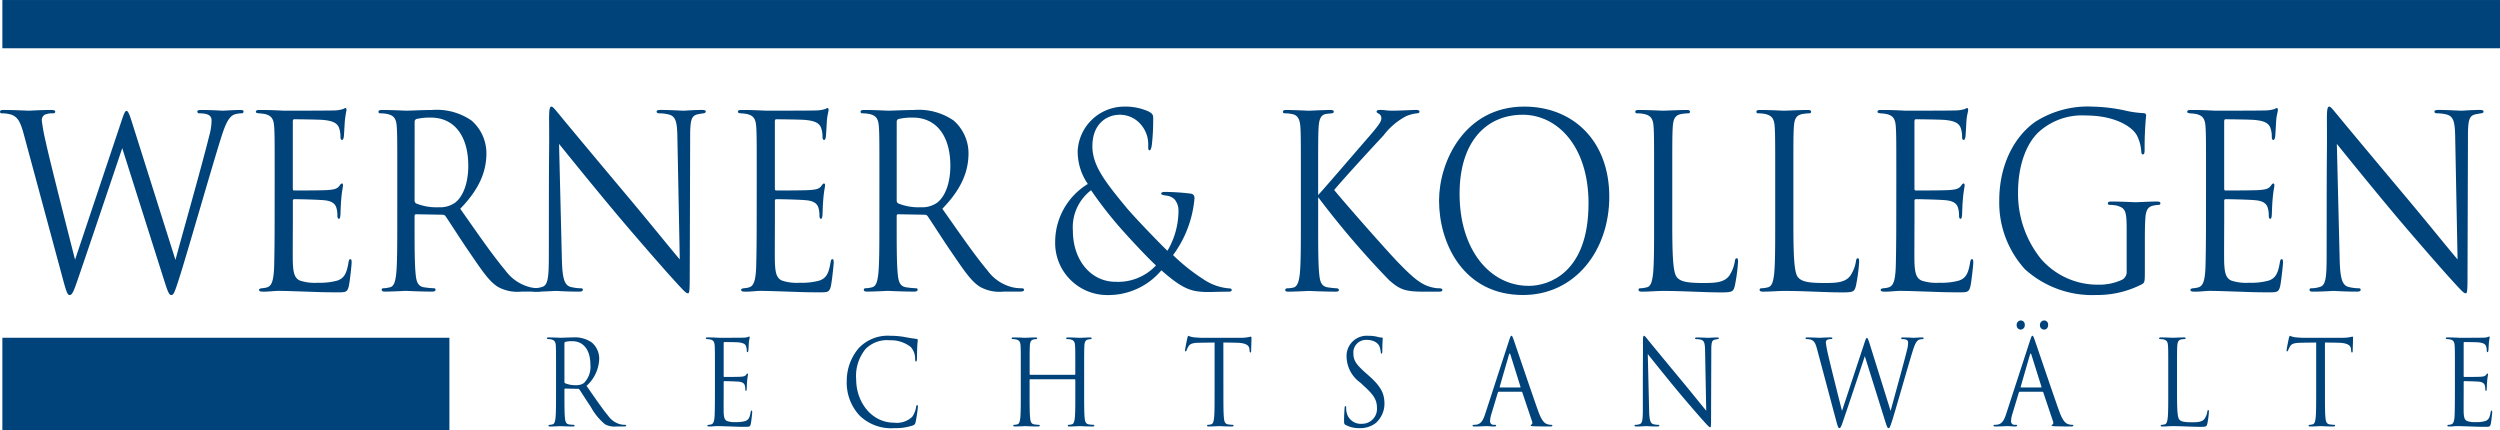 <svg id="Gruppe_47" data-name="Gruppe 47" xmlns="http://www.w3.org/2000/svg" xmlns:xlink="http://www.w3.org/1999/xlink" width="261.112" height="44.935" viewBox="0 0 261.112 44.935">
  <defs>
    <clipPath id="clip-path">
      <path id="Pfad_92" data-name="Pfad 92" d="M0,21.4H261.112V-23.533H0Z" transform="translate(0 23.533)" fill="#00437a"/>
    </clipPath>
  </defs>
  <path id="Pfad_63" data-name="Pfad 63" d="M.13-18.493H260.994v-5.039H.13Zm0-5.039M.13,21.4H46.82V11.743H.13Z" transform="translate(0.118 23.534)" fill="#00437a"/>
  <g id="Gruppe_46" data-name="Gruppe 46" clip-path="url(#clip-path)">
    <g id="Gruppe_18" data-name="Gruppe 18" transform="translate(0 11.486)">
      <path id="Pfad_64" data-name="Pfad 64" d="M1.173,1.171C.812-.16.518-.536-.07-.788A3.4,3.4,0,0,0-1.088-.937c-.113,0-.2-.027-.2-.176,0-.126.136-.176.361-.176,1.176,0,2.417.074,2.668.074.2,0,1.2-.074,2.328-.074.315,0,.407.074.407.176,0,.149-.115.176-.227.176a2.026,2.026,0,0,0-.88.149.673.673,0,0,0-.294.6,21.243,21.243,0,0,0,.43,2.31C3.839,3.732,6.189,12.943,6.55,14.349L11.364-.033c.338-1.029.428-1.155.563-1.155.158,0,.294.327.565,1.18l4.543,14.382c.655-2.459,2.734-9.738,3.525-12.952a6.191,6.191,0,0,0,.248-1.606c0-.453-.248-.752-1.289-.752a.188.188,0,0,1-.2-.176c0-.126.113-.176.384-.176,1.153,0,2.1.074,2.3.074.158,0,1.13-.074,1.831-.074.2,0,.315.05.315.149a.182.182,0,0,1-.2.2,2.72,2.72,0,0,0-.77.124C22.5-.536,22.141.518,21.711,1.9c-.993,3.189-3.277,11.17-4.157,13.981-.588,1.858-.7,2.16-.949,2.16-.225,0-.361-.327-.678-1.306L11.477,2.7C10.64,5.187,7.545,14.373,6.732,16.709c-.363,1.054-.519,1.331-.747,1.331s-.338-.277-.791-1.984Z" transform="translate(1.29 1.288)" fill="#00437a"/>
    </g>
    <g id="Gruppe_19" data-name="Gruppe 19" transform="translate(26.722 11.285)">
      <path id="Pfad_65" data-name="Pfad 65" d="M.937,3.562c0-3.916,0-4.619-.046-5.421C.845-2.712.666-3.115-.081-3.291a4.848,4.848,0,0,0-.655-.074c-.158-.025-.294-.052-.294-.151,0-.151.115-.2.363-.2.519,0,1.128,0,2.553.074.158,0,4.655,0,5.175-.025A3.368,3.368,0,0,0,8.1-3.818c.136-.074.181-.1.248-.1s.09.1.09.225a11.806,11.806,0,0,0-.179,1.18c-.023.376-.046.854-.09,1.5-.023.252-.092.428-.181.428-.136,0-.181-.126-.181-.327a2.727,2.727,0,0,0-.113-.829c-.158-.577-.632-.827-1.627-.928-.384-.05-2.847-.076-3.1-.076-.09,0-.136.076-.136.252V4.441c0,.176.023.252.136.252.294,0,3.072,0,3.592-.052.611-.05.905-.124,1.13-.426.113-.151.181-.252.271-.252.069,0,.113.05.113.2s-.113.579-.181,1.405c-.067.779-.067,1.356-.09,1.707-.023.252-.067.378-.158.378-.136,0-.157-.2-.157-.4a2.477,2.477,0,0,0-.092-.7c-.09-.376-.361-.728-1.174-.829C5.613,5.646,3.377,5.6,2.993,5.6c-.113,0-.158.074-.158.176V7.979c0,.854-.023,3.765,0,4.292.046,1.029.179,1.583.745,1.833a4.968,4.968,0,0,0,1.877.225A6.8,6.8,0,0,0,7.49,14.1c.722-.25.97-.779,1.151-1.858.046-.275.09-.376.2-.376.134,0,.134.2.134.376,0,.2-.179,1.908-.292,2.435-.158.653-.34.653-1.22.653-1.673,0-2.417-.05-3.3-.074-.9-.027-1.944-.076-2.824-.076-.542,0-1.085.1-1.673.076-.248,0-.361-.052-.361-.2,0-.074.113-.124.248-.149a2.82,2.82,0,0,0,.519-.076c.475-.126.768-.477.813-2.36.023-.978.046-2.259.046-4.493Z" transform="translate(1.03 3.917)" fill="#00437a"/>
    </g>
    <g id="Gruppe_20" data-name="Gruppe 20" transform="translate(39.529 11.485)">
      <path id="Pfad_66" data-name="Pfad 66" d="M.936,3.467c0-3.916,0-4.619-.046-5.421C.846-2.808.665-3.211-.08-3.386a3.868,3.868,0,0,0-.77-.074.162.162,0,0,1-.179-.151c0-.151.113-.2.361-.2,1.016,0,2.44.074,2.553.074.248,0,1.967-.074,2.666-.074a6.421,6.421,0,0,1,4.136,1.1A4.546,4.546,0,0,1,10.246.706c0,1.858-.7,3.716-2.734,5.8,1.852,2.635,3.389,4.869,4.7,6.425a4.562,4.562,0,0,0,2.757,1.806,4.8,4.8,0,0,0,.88.076c.113,0,.2.074.2.149,0,.151-.136.2-.542.2H13.9a4.211,4.211,0,0,1-2.417-.477C10.516,14.11,9.725,12.879,8.438,11,7.489,9.617,6.427,7.935,5.975,7.282a.349.349,0,0,0-.294-.151L2.9,7.081c-.115,0-.158.074-.158.2v.6c0,2.41,0,4.394.113,5.448.067.727.2,1.279.882,1.381a8.984,8.984,0,0,0,1.016.1c.136,0,.181.074.181.149,0,.126-.113.2-.363.2-1.243,0-2.666-.076-2.778-.076-.023,0-1.447.076-2.125.076-.248,0-.361-.052-.361-.2,0-.074.046-.149.181-.149a3.216,3.216,0,0,0,.678-.1c.451-.1.565-.653.655-1.381.113-1.054.113-3.038.113-5.448ZM2.744,5.649a.332.332,0,0,0,.158.3,5.64,5.64,0,0,0,2.372.4,2.707,2.707,0,0,0,1.7-.477c.791-.6,1.377-1.959,1.377-3.865,0-3.139-1.491-5.022-3.909-5.022a6.216,6.216,0,0,0-1.514.151.305.305,0,0,0-.179.3Z" transform="translate(1.029 3.812)" fill="#00437a"/>
    </g>
    <g id="Gruppe_21" data-name="Gruppe 21" transform="translate(55.543 11.133)">
      <path id="Pfad_67" data-name="Pfad 67" d="M.85,5.679C.85-3.382.9-.12.873-4.989c0-.978.067-1.255.248-1.255s.565.552.791.8c.34.426,3.706,4.468,7.185,8.61,2.238,2.66,4.7,5.723,5.423,6.551L14.272-3.03c-.023-1.633-.181-2.184-.88-2.385a4.23,4.23,0,0,0-.972-.126c-.248,0-.317-.074-.317-.176,0-.151.181-.176.453-.176,1.016,0,2.1.076,2.349.076s.995-.076,1.921-.076c.248,0,.407.025.407.176,0,.1-.09.151-.248.176-.181.025-.317.05-.588.1-.632.151-.791.527-.791,2.259l-.044,14.657c0,1.657-.046,1.783-.2,1.783-.181,0-.453-.277-1.65-1.606-.248-.252-3.5-3.941-5.9-6.8-2.622-3.137-5.175-6.3-5.9-7.2L2.206,9.669c.046,2.058.271,2.711.882,2.912a4.45,4.45,0,0,0,1.128.151c.113,0,.181.05.181.151,0,.151-.136.2-.407.2-1.289,0-2.192-.074-2.4-.074s-1.151.074-2.169.074c-.225,0-.361-.025-.361-.2,0-.1.069-.151.181-.151a2.927,2.927,0,0,0,.926-.151c.565-.176.678-.9.678-3.187Z" transform="translate(0.935 6.244)" fill="#00437a"/>
    </g>
    <g id="Gruppe_22" data-name="Gruppe 22" transform="translate(77.07 11.285)">
      <path id="Pfad_68" data-name="Pfad 68" d="M.937,3.562c0-3.916,0-4.619-.046-5.421C.845-2.712.666-3.115-.081-3.291a4.848,4.848,0,0,0-.655-.074c-.158-.025-.294-.052-.294-.151,0-.151.115-.2.363-.2.519,0,1.128,0,2.553.074.158,0,4.655,0,5.175-.025A3.368,3.368,0,0,0,8.1-3.818c.136-.074.181-.1.248-.1s.09.1.09.225c0,.176-.134.477-.179,1.18-.023.376-.046.854-.09,1.5-.023.252-.092.428-.181.428-.136,0-.181-.126-.181-.327a2.727,2.727,0,0,0-.113-.829c-.158-.577-.632-.827-1.627-.928-.384-.05-2.847-.076-3.1-.076-.09,0-.136.076-.136.252V4.441c0,.176.023.252.136.252.294,0,3.072,0,3.592-.052.611-.05.905-.124,1.13-.426.113-.151.181-.252.271-.252.069,0,.113.05.113.2s-.113.579-.181,1.405c-.067.779-.067,1.356-.09,1.707-.023.252-.067.378-.158.378-.136,0-.157-.2-.157-.4a2.477,2.477,0,0,0-.092-.7c-.09-.376-.361-.728-1.174-.829C5.613,5.646,3.377,5.6,2.993,5.6c-.113,0-.158.074-.158.176V7.979c0,.854-.023,3.765,0,4.292.046,1.029.179,1.583.745,1.833a4.968,4.968,0,0,0,1.877.225A6.79,6.79,0,0,0,7.49,14.1c.722-.25.97-.779,1.151-1.858.046-.275.09-.376.2-.376.134,0,.134.2.134.376,0,.2-.179,1.908-.292,2.435-.158.653-.34.653-1.22.653-1.673,0-2.417-.05-3.3-.074-.9-.027-1.944-.076-2.824-.076-.542,0-1.085.1-1.673.076-.248,0-.361-.052-.361-.2,0-.074.113-.124.248-.149a2.82,2.82,0,0,0,.519-.076c.475-.126.768-.477.813-2.36.023-.978.046-2.259.046-4.493Z" transform="translate(1.03 3.917)" fill="#00437a"/>
    </g>
    <g id="Gruppe_23" data-name="Gruppe 23" transform="translate(89.881 11.485)">
      <path id="Pfad_69" data-name="Pfad 69" d="M.937,3.467c0-3.916,0-4.619-.046-5.421C.845-2.808.666-3.211-.081-3.386a3.835,3.835,0,0,0-.768-.074.164.164,0,0,1-.181-.151c0-.151.115-.2.363-.2,1.016,0,2.44.074,2.553.074.248,0,1.965-.074,2.666-.074a6.421,6.421,0,0,1,4.136,1.1A4.545,4.545,0,0,1,10.245.706c0,1.858-.7,3.716-2.734,5.8,1.854,2.635,3.389,4.869,4.7,6.425a4.56,4.56,0,0,0,2.755,1.806,4.831,4.831,0,0,0,.882.076c.113,0,.2.074.2.149,0,.151-.136.2-.542.2h-1.6a4.211,4.211,0,0,1-2.417-.477C10.516,14.11,9.726,12.879,8.437,11,7.49,9.617,6.426,7.935,5.976,7.282a.351.351,0,0,0-.294-.151L2.9,7.081c-.113,0-.157.074-.157.2v.6c0,2.41,0,4.394.113,5.448.067.727.2,1.279.88,1.381a9.055,9.055,0,0,0,1.018.1c.136,0,.179.074.179.149,0,.126-.113.2-.361.2-1.243,0-2.666-.076-2.778-.076-.023,0-1.447.076-2.125.076-.248,0-.361-.052-.361-.2,0-.074.046-.149.181-.149a3.216,3.216,0,0,0,.678-.1c.451-.1.563-.653.655-1.381.113-1.054.113-3.038.113-5.448ZM2.745,5.649a.334.334,0,0,0,.157.3,5.65,5.65,0,0,0,2.373.4,2.7,2.7,0,0,0,1.694-.477c.792-.6,1.379-1.959,1.379-3.865,0-3.139-1.491-5.022-3.909-5.022a6.216,6.216,0,0,0-1.514.151.305.305,0,0,0-.179.3Z" transform="translate(1.03 3.812)" fill="#00437a"/>
    </g>
    <g id="Gruppe_24" data-name="Gruppe 24" transform="translate(110.207 11.133)">
      <path id="Pfad_70" data-name="Pfad 70" d="M0,6.731A7.091,7.091,0,0,1,3.412.682,5.947,5.947,0,0,1,2.351-2.782,4.885,4.885,0,0,1,7.208-7.4a5.926,5.926,0,0,1,2.53.5c.475.252.5.4.5.754a23.619,23.619,0,0,1-.136,2.71c-.069.453-.136.6-.248.6s-.137-.1-.137-.477a3.139,3.139,0,0,0-.7-2.135,2.87,2.87,0,0,0-2.261-1.1c-1.356,0-2.868.928-2.868,3.288C3.888-1.3,5.106.33,7.456,3.166c.77.93,3.548,3.817,4.27,4.493a8.248,8.248,0,0,0,1.153-4.166,1.816,1.816,0,0,0-.43-1.23,1.515,1.515,0,0,0-.926-.376c-.248-.05-.453-.074-.453-.2s.181-.176.363-.176a22.774,22.774,0,0,1,2.711.176c.338.05.407.25.407.5a11.634,11.634,0,0,1-2.238,5.923A19.971,19.971,0,0,0,15.432,10.6a5.624,5.624,0,0,0,2.645.98c.2,0,.361.025.361.176,0,.126-.113.176-.317.176-1.31,0-2.213.076-2.937,0-1.151-.1-2.077-.451-4.09-2.234a7.215,7.215,0,0,1-5.6,2.585A5.441,5.441,0,0,1,0,6.731M10.529,9.19C9.265,8.01,7.05,5.576,6.462,4.873A41.146,41.146,0,0,1,3.75,1.335a4.869,4.869,0,0,0-1.9,4.216c0,3.137,1.921,5.346,4.453,5.346A5.405,5.405,0,0,0,10.529,9.19" transform="translate(0 7.401)" fill="#00437a"/>
    </g>
    <g id="Gruppe_25" data-name="Gruppe 25" transform="translate(133.992 11.484)">
      <path id="Pfad_71" data-name="Pfad 71" d="M1.754,4.233c.7-.752,3.773-4.342,5.152-5.923C8.262-3.247,8.353-3.5,8.353-3.8a.518.518,0,0,0-.294-.477c-.158-.076-.2-.126-.2-.227s.136-.151.34-.151c.655,0,.586.076,1.354.076.7,0,2.035-.076,2.4-.076.315,0,.384.076.384.176s-.044.151-.248.178a3.761,3.761,0,0,0-1.153.3A7.143,7.143,0,0,0,8.579-1.992c-1.99,2.133-4.564,4.97-5.152,5.7,1.423,1.732,5.536,6.376,6.6,7.479,1.852,1.932,2.645,2.484,3.729,2.711a2.787,2.787,0,0,0,.655.074c.179,0,.315.052.315.176s-.09.176-.338.176H12.713c-1.965,0-2.484-.275-3.548-1.2A92.152,92.152,0,0,1,1.754,4.458V7.043c0,2.41,0,4.392.113,5.448.069.727.2,1.279.882,1.381a9.048,9.048,0,0,0,.9.1c.2,0,.271.1.271.176,0,.126-.09.176-.34.176-1.241,0-2.666-.074-2.778-.074s-1.445.074-2.123.074c-.248,0-.363-.025-.363-.176,0-.074.046-.176.25-.176A2.85,2.85,0,0,0-.844,13.9c.453-.1.588-.678.678-1.405.113-1.056.113-3.038.113-5.448V2.627c0-3.916,0-4.619-.044-5.423C-.144-3.65-.369-4.075-.865-4.2a3.561,3.561,0,0,0-.815-.1c-.179,0-.248-.052-.248-.151,0-.151.115-.2.363-.2.745,0,2.259.076,2.372.076s1.537-.076,2.215-.076c.248,0,.361.052.361.176,0,.1-.046.151-.248.178-.248.025-.271.025-.5.05-.611.074-.791.577-.836,1.455-.046.8-.046,1.507-.046,5.423Z" transform="translate(1.929 4.654)" fill="#00437a"/>
    </g>
    <g id="Gruppe_26" data-name="Gruppe 26" transform="translate(150.301 11.133)">
      <path id="Pfad_72" data-name="Pfad 72" d="M0,4.675C0,.609,2.666-5.14,8.9-5.14c5.085,0,8.881,3.565,8.881,9.414,0,5.621-3.571,10.265-9.016,10.265C2.576,14.539,0,9.192,0,4.675m15.614.3c0-6.024-3.3-9.263-6.87-9.263-3.771,0-6.6,2.761-6.6,8.258,0,5.849,3.164,9.614,7.231,9.614,2.034,0,6.236-1.306,6.236-8.61" transform="translate(0 5.14)" fill="#00437a"/>
    </g>
    <g id="Gruppe_27" data-name="Gruppe 27" transform="translate(170.795 11.485)">
      <path id="Pfad_73" data-name="Pfad 73" d="M1.841,5.595c0,3.689.09,5.3.5,5.747.361.4.949.579,2.711.579,1.2,0,2.192-.025,2.734-.754a3.716,3.716,0,0,0,.588-1.5c.023-.2.067-.327.2-.327.115,0,.136.1.136.376a17.874,17.874,0,0,1-.338,2.511c-.158.577-.225.676-1.424.676C5,12.9,3.084,12.75.892,12.75c-.7,0-1.379.074-2.215.074-.248,0-.361-.05-.361-.2,0-.076.044-.151.179-.151a3.1,3.1,0,0,0,.68-.1c.451-.1.563-.651.655-1.381.113-1.054.113-3.036.113-5.446V1.127c0-3.914,0-4.617-.046-5.421-.044-.854-.225-1.255-.97-1.43a3.743,3.743,0,0,0-.77-.076.163.163,0,0,1-.181-.151c0-.151.115-.2.363-.2,1.016,0,2.44.076,2.553.076s1.762-.076,2.44-.076c.248,0,.361.05.361.2a.161.161,0,0,1-.179.151,4.657,4.657,0,0,0-.747.076c-.655.124-.836.552-.88,1.43-.046.8-.046,1.507-.046,5.421Z" transform="translate(2.024 6.152)" fill="#00437a"/>
    </g>
    <g id="Gruppe_28" data-name="Gruppe 28" transform="translate(183.444 11.485)">
      <path id="Pfad_74" data-name="Pfad 74" d="M1.841,5.595c0,3.689.09,5.3.5,5.747.361.4.949.579,2.711.579,1.2,0,2.192-.025,2.734-.754a3.716,3.716,0,0,0,.588-1.5c.023-.2.067-.327.2-.327.115,0,.136.1.136.376a17.874,17.874,0,0,1-.338,2.511c-.158.577-.225.676-1.424.676C5,12.9,3.084,12.75.892,12.75c-.7,0-1.379.074-2.215.074-.248,0-.361-.05-.361-.2,0-.076.044-.151.179-.151a3.1,3.1,0,0,0,.68-.1c.451-.1.563-.651.655-1.381.113-1.054.113-3.036.113-5.446V1.127c0-3.914,0-4.617-.046-5.421-.044-.854-.225-1.255-.97-1.43a3.743,3.743,0,0,0-.77-.076.163.163,0,0,1-.181-.151c0-.151.115-.2.363-.2,1.016,0,2.44.076,2.553.076s1.762-.076,2.44-.076c.248,0,.361.05.361.2a.161.161,0,0,1-.179.151,4.657,4.657,0,0,0-.747.076c-.655.124-.836.552-.88,1.43-.046.8-.046,1.507-.046,5.421Z" transform="translate(2.024 6.152)" fill="#00437a"/>
    </g>
    <g id="Gruppe_29" data-name="Gruppe 29" transform="translate(196.093 11.285)">
      <path id="Pfad_75" data-name="Pfad 75" d="M.937,3.562c0-3.916,0-4.619-.046-5.421C.847-2.712.666-3.115-.079-3.291a4.878,4.878,0,0,0-.657-.074c-.157-.025-.294-.052-.294-.151,0-.151.115-.2.363-.2.519,0,1.13,0,2.553.074.158,0,4.655,0,5.175-.025A3.368,3.368,0,0,0,8.1-3.818c.137-.074.181-.1.248-.1s.092.1.092.225c0,.176-.136.477-.181,1.18-.021.376-.044.854-.09,1.5-.023.252-.09.428-.181.428-.136,0-.181-.126-.181-.327a2.727,2.727,0,0,0-.113-.829c-.157-.577-.632-.827-1.627-.928-.384-.05-2.847-.076-3.1-.076-.09,0-.136.076-.136.252V4.441c0,.176.023.252.136.252.294,0,3.074,0,3.592-.052.611-.05.905-.124,1.13-.426.113-.151.181-.252.271-.252.067,0,.115.05.115.2s-.115.579-.181,1.405c-.069.779-.069,1.356-.092,1.707-.021.252-.067.378-.158.378-.134,0-.157-.2-.157-.4a2.477,2.477,0,0,0-.092-.7c-.09-.376-.361-.728-1.174-.829C5.615,5.646,3.377,5.6,2.993,5.6c-.113,0-.158.074-.158.176V7.979c0,.854-.023,3.765,0,4.292.046,1.029.181,1.583.747,1.833a4.951,4.951,0,0,0,1.875.225A6.79,6.79,0,0,0,7.49,14.1c.724-.25.972-.779,1.151-1.858.046-.275.09-.376.2-.376.136,0,.136.2.136.376,0,.2-.181,1.908-.294,2.435-.158.653-.34.653-1.22.653-1.673,0-2.417-.05-3.3-.074-.9-.027-1.944-.076-2.824-.076-.542,0-1.085.1-1.673.076-.248,0-.361-.052-.361-.2,0-.074.113-.124.25-.149a2.771,2.771,0,0,0,.517-.076c.475-.126.77-.477.813-2.36.023-.978.046-2.259.046-4.493Z" transform="translate(1.03 3.917)" fill="#00437a"/>
    </g>
    <g id="Gruppe_30" data-name="Gruppe 30" transform="translate(208.811 11.132)">
      <path id="Pfad_76" data-name="Pfad 76" d="M7.243,8.19c0,1.13-.023,1.18-.294,1.356a10.219,10.219,0,0,1-4.789,1.13A10.469,10.469,0,0,1-5.274,7.989,10.328,10.328,0,0,1-7.964.834c0-4.016,1.762-6.851,3.773-8.256A10.2,10.2,0,0,1,1.82-9a17.383,17.383,0,0,1,3.456.428,10.14,10.14,0,0,0,1.831.25c.227.027.271.126.271.227A35.164,35.164,0,0,0,7.22-4.537c0,.4-.044.527-.2.527-.115,0-.136-.151-.158-.376a4.158,4.158,0,0,0-.475-1.655C5.818-7,3.989-8.075,1.075-8.075A6.73,6.73,0,0,0-3.761-6.42C-5.071-5.264-6-2.979-6-.044A10.852,10.852,0,0,0-3.6,6.91,7.815,7.815,0,0,0,2.316,9.595a5.633,5.633,0,0,0,2.576-.527.931.931,0,0,0,.453-.878V3.922c0-2.032-.113-2.309-1.016-2.583a3.73,3.73,0,0,0-.77-.076.161.161,0,0,1-.179-.151c0-.151.113-.2.361-.2,1.016,0,2.44.074,2.553.074S7.831.911,8.509.911c.248,0,.361.05.361.2a.162.162,0,0,1-.181.151,2.911,2.911,0,0,0-.563.076c-.611.124-.791.552-.836,1.43-.046.8-.046,1.556-.046,2.61Z" transform="translate(7.964 9.005)" fill="#00437a"/>
    </g>
    <g id="Gruppe_31" data-name="Gruppe 31" transform="translate(228.441 11.285)">
      <path id="Pfad_77" data-name="Pfad 77" d="M.937,3.562c0-3.916,0-4.619-.046-5.421C.847-2.712.666-3.115-.079-3.291a4.878,4.878,0,0,0-.657-.074c-.157-.025-.294-.052-.294-.151,0-.151.115-.2.363-.2.519,0,1.13,0,2.553.074.158,0,4.655,0,5.175-.025A3.368,3.368,0,0,0,8.1-3.818c.136-.074.181-.1.248-.1s.092.1.092.225c0,.176-.136.477-.181,1.18-.023.376-.046.854-.09,1.5-.023.252-.09.428-.181.428-.136,0-.181-.126-.181-.327a2.727,2.727,0,0,0-.113-.829c-.157-.577-.632-.827-1.625-.928-.386-.05-2.849-.076-3.1-.076-.09,0-.136.076-.136.252V4.441c0,.176.023.252.136.252.294,0,3.072,0,3.592-.052.611-.05.905-.124,1.13-.426.113-.151.181-.252.271-.252.069,0,.115.05.115.2s-.115.579-.181,1.405c-.069.779-.069,1.356-.092,1.707-.021.252-.067.378-.158.378-.134,0-.157-.2-.157-.4a2.477,2.477,0,0,0-.092-.7c-.09-.376-.361-.728-1.174-.829C5.615,5.646,3.377,5.6,2.993,5.6c-.113,0-.158.074-.158.176V7.979c0,.854-.023,3.765,0,4.292.046,1.029.181,1.583.747,1.833a4.951,4.951,0,0,0,1.875.225A6.79,6.79,0,0,0,7.49,14.1c.722-.25.972-.779,1.151-1.858.046-.275.09-.376.2-.376.136,0,.136.2.136.376,0,.2-.181,1.908-.294,2.435-.158.653-.34.653-1.22.653-1.673,0-2.417-.05-3.3-.074-.9-.027-1.944-.076-2.824-.076-.542,0-1.085.1-1.673.076-.248,0-.361-.052-.361-.2,0-.074.113-.124.248-.149a2.817,2.817,0,0,0,.521-.076c.474-.126.768-.477.812-2.36.023-.978.046-2.259.046-4.493Z" transform="translate(1.03 3.917)" fill="#00437a"/>
    </g>
    <g id="Gruppe_32" data-name="Gruppe 32" transform="translate(241.225 11.133)">
      <path id="Pfad_78" data-name="Pfad 78" d="M.85,5.679C.85-3.382.9-.12.873-4.989c0-.978.069-1.255.248-1.255s.565.552.791.8c.34.426,3.706,4.468,7.185,8.61,2.238,2.66,4.7,5.723,5.423,6.551L14.272-3.03c-.023-1.633-.181-2.184-.882-2.385a4.2,4.2,0,0,0-.97-.126c-.248,0-.317-.074-.317-.176,0-.151.181-.176.453-.176,1.016,0,2.1.076,2.349.076s.995-.076,1.921-.076c.248,0,.407.025.407.176,0,.1-.09.151-.248.176-.181.025-.315.05-.588.1-.632.151-.791.527-.791,2.259l-.046,14.657c0,1.657-.044,1.783-.2,1.783-.181,0-.453-.277-1.65-1.606-.248-.252-3.5-3.941-5.9-6.8-2.622-3.137-5.175-6.3-5.9-7.2L2.206,9.669c.046,2.058.271,2.711.882,2.912a4.45,4.45,0,0,0,1.128.151c.113,0,.181.05.181.151,0,.151-.136.2-.407.2-1.289,0-2.192-.074-2.4-.074s-1.151.074-2.169.074c-.225,0-.361-.025-.361-.2,0-.1.069-.151.181-.151a2.927,2.927,0,0,0,.926-.151c.565-.176.678-.9.678-3.187Z" transform="translate(0.935 6.244)" fill="#00437a"/>
    </g>
    <g id="Gruppe_33" data-name="Gruppe 33" transform="translate(57.123 35.242)">
      <path id="Pfad_79" data-name="Pfad 79" d="M.454,1.7c0-1.919,0-2.265-.021-2.658-.023-.418-.111-.615-.472-.7A1.811,1.811,0,0,0-.411-1.7.079.079,0,0,1-.5-1.77c0-.074.055-.1.176-.1.493,0,1.182.038,1.237.038.12,0,.951-.038,1.291-.038a3.077,3.077,0,0,1,2,.542A2.234,2.234,0,0,1,4.964.346,3.98,3.98,0,0,1,3.639,3.189c.9,1.291,1.642,2.385,2.278,3.149a2.212,2.212,0,0,0,1.335.886,2.382,2.382,0,0,0,.428.036.091.091,0,0,1,.1.074c0,.073-.065.1-.262.1H6.738A2.023,2.023,0,0,1,5.565,7.2,6.2,6.2,0,0,1,4.088,5.391c-.458-.676-.974-1.5-1.193-1.822A.164.164,0,0,0,2.753,3.5L1.407,3.472c-.055,0-.076.036-.076.1v.3c0,1.18,0,2.154.053,2.669.032.357.1.628.428.678A4.6,4.6,0,0,0,2.3,7.26c.065,0,.088.036.088.074,0,.061-.055.1-.176.1C1.615,7.432.925,7.4.87,7.4c-.011,0-.7.036-1.029.036-.12,0-.176-.025-.176-.1,0-.038.023-.074.088-.074a1.623,1.623,0,0,0,.328-.048c.22-.05.273-.321.317-.678.055-.516.055-1.489.055-2.669ZM1.33,2.771a.162.162,0,0,0,.076.147,2.721,2.721,0,0,0,1.149.2,1.312,1.312,0,0,0,.821-.233,2.392,2.392,0,0,0,.666-1.9c0-1.537-.722-2.461-1.892-2.461a3,3,0,0,0-.735.074.151.151,0,0,0-.086.149Z" transform="translate(0.499 1.869)" fill="#00437a"/>
    </g>
    <g id="Gruppe_34" data-name="Gruppe 34" transform="translate(73.718 35.145)">
      <path id="Pfad_80" data-name="Pfad 80" d="M.454,1.746c0-1.919,0-2.265-.023-2.658-.021-.418-.109-.615-.47-.7a2.164,2.164,0,0,0-.317-.036C-.432-1.662-.5-1.674-.5-1.723c0-.074.055-.1.176-.1.252,0,.548,0,1.237.038.076,0,2.255,0,2.505-.013a1.633,1.633,0,0,0,.5-.073c.067-.038.088-.05.12-.05s.044.05.044.111c0,.086-.065.233-.088.579-.01.183-.021.418-.044.737-.01.124-.044.21-.088.21-.065,0-.086-.061-.086-.16a1.383,1.383,0,0,0-.055-.407c-.076-.283-.307-.4-.789-.454-.185-.025-1.379-.036-1.5-.036-.044,0-.065.036-.065.122v3.4c0,.088.01.124.065.124.141,0,1.489,0,1.741-.025.294-.025.437-.061.546-.21.055-.073.088-.122.132-.122s.053.025.053.1-.053.283-.086.687c-.034.382-.034.664-.044.836-.011.124-.032.185-.076.185-.067,0-.076-.1-.076-.2a1.249,1.249,0,0,0-.044-.344c-.044-.185-.176-.357-.571-.407-.294-.036-1.379-.061-1.564-.061-.055,0-.076.036-.076.086V3.911c0,.418-.011,1.845,0,2.1.021.5.086.775.361.9a2.369,2.369,0,0,0,.907.111,3.234,3.234,0,0,0,.987-.111c.349-.122.47-.382.558-.911.021-.136.044-.183.1-.183s.067.1.067.183-.088.936-.143,1.193c-.076.321-.164.321-.59.321-.81,0-1.172-.025-1.6-.038S1.078,7.442.65,7.442c-.264,0-.525.05-.81.036-.12,0-.176-.025-.176-.1,0-.038.055-.061.12-.074A1.185,1.185,0,0,0,.038,7.27c.229-.061.372-.235.393-1.157.011-.479.023-1.107.023-2.2Z" transform="translate(0.499 1.92)" fill="#00437a"/>
    </g>
    <g id="Gruppe_35" data-name="Gruppe 35" transform="translate(88.44 35.072)">
      <path id="Pfad_81" data-name="Pfad 81" d="M.631,3.961A5.033,5.033,0,0,1-.694.319,5.261,5.261,0,0,1,.532-3.039a4.158,4.158,0,0,1,3.34-1.316,8.368,8.368,0,0,1,1.587.147c.416.086.756.122,1.161.185.076.011.1.061.1.136,0,.1-.032.244-.053.687-.023.407-.023,1.083-.032,1.268s-.034.258-.1.258-.088-.086-.088-.258a1.812,1.812,0,0,0-.46-1.255,3.356,3.356,0,0,0-2.188-.7,3.13,3.13,0,0,0-2.519.9A4.439,4.439,0,0,0,.291.22c0,2.351,1.61,4.5,3.953,4.5a2.338,2.338,0,0,0,1.9-.615,2.515,2.515,0,0,0,.407-1.035c.021-.136.042-.183.109-.183s.076.086.076.183A14.362,14.362,0,0,1,6.5,4.65c-.067.233-.088.258-.285.357a5.7,5.7,0,0,1-1.971.283A4.711,4.711,0,0,1,.631,3.961" transform="translate(0.694 4.355)" fill="#00437a"/>
    </g>
    <g id="Gruppe_36" data-name="Gruppe 36" transform="translate(105.666 35.242)">
      <path id="Pfad_82" data-name="Pfad 82" d="M3.133,1.858c.032,0,.065-.011.065-.074V1.526c0-1.919,0-2.265-.021-2.658-.021-.418-.111-.615-.472-.7a1.811,1.811,0,0,0-.372-.036.077.077,0,0,1-.086-.074c0-.073.053-.1.174-.1C2.913-2.043,3.6-2,3.658-2s.745-.038,1.073-.038c.12,0,.176.027.176.1a.079.079,0,0,1-.088.074,1.443,1.443,0,0,0-.275.036c-.294.061-.382.271-.4.7-.021.393-.021.739-.021,2.658V3.691c0,1.182,0,2.154.053,2.669.034.357.1.628.428.678a4.151,4.151,0,0,0,.493.048c.067,0,.088.038.088.074,0,.061-.055.1-.176.1-.6,0-1.291-.038-1.346-.038s-.745.038-1.073.038c-.12,0-.174-.025-.174-.1,0-.036.021-.074.086-.074a1.516,1.516,0,0,0,.33-.048c.218-.05.273-.321.317-.678C3.2,5.845,3.2,4.873,3.2,3.691V2.4a.066.066,0,0,0-.065-.073H-1.509c-.032,0-.065.011-.065.073V3.691c0,1.182,0,2.154.055,2.669.032.357.1.628.426.678A4.188,4.188,0,0,0-.6,7.086c.065,0,.088.038.088.074,0,.061-.055.1-.176.1-.6,0-1.291-.038-1.346-.038s-.745.038-1.073.038c-.12,0-.176-.025-.176-.1,0-.036.023-.074.088-.074a1.483,1.483,0,0,0,.328-.048c.22-.05.275-.321.319-.678.053-.516.053-1.487.053-2.669V1.526c0-1.919,0-2.265-.021-2.658-.023-.418-.109-.615-.472-.7a1.811,1.811,0,0,0-.372-.036.078.078,0,0,1-.086-.074c0-.073.053-.1.174-.1.493,0,1.182.038,1.237.038s.745-.038,1.073-.038c.12,0,.176.027.176.1a.079.079,0,0,1-.088.074,1.443,1.443,0,0,0-.275.036c-.294.061-.382.271-.4.7-.021.393-.021.739-.021,2.658v.258c0,.063.032.074.065.074Z" transform="translate(3.445 2.043)" fill="#00437a"/>
    </g>
    <g id="Gruppe_37" data-name="Gruppe 37" transform="translate(123.772 35.07)">
      <path id="Pfad_83" data-name="Pfad 83" d="M1.908,2.813c0,1.182,0,2.154.055,2.669.032.357.1.628.426.678a4.188,4.188,0,0,0,.493.048c.067,0,.088.038.088.074,0,.061-.055.1-.176.1-.6,0-1.291-.038-1.346-.038S.7,6.382.375,6.382c-.12,0-.174-.025-.174-.1,0-.036.021-.074.086-.074A1.483,1.483,0,0,0,.615,6.16c.22-.05.275-.321.319-.678.053-.516.053-1.487.053-2.669v-5.2c-.535.011-1.083.011-1.619.025-.68.011-.941.1-1.117.393a2.117,2.117,0,0,0-.185.382c-.032.1-.067.122-.111.122S-2.1-1.506-2.1-1.579c0-.124.22-1.182.241-1.279.021-.074.065-.235.109-.235a1.876,1.876,0,0,0,.481.149c.319.036.733.061.865.061H3.7a3.941,3.941,0,0,0,.777-.061c.164-.025.264-.061.307-.061s.055.073.055.147c0,.369-.034,1.218-.034,1.352,0,.113-.032.16-.076.16s-.076-.036-.088-.208c0-.05-.01-.086-.01-.136-.034-.369-.3-.653-1.348-.676-.458-.013-.918-.013-1.379-.025Z" transform="translate(2.098 3.093)" fill="#00437a"/>
    </g>
    <g id="Gruppe_38" data-name="Gruppe 38" transform="translate(140.381 35.072)">
      <path id="Pfad_84" data-name="Pfad 84" d="M.078,4.435c-.153-.086-.164-.136-.164-.468,0-.615.044-1.107.055-1.3.01-.136.032-.2.086-.2S.134,2.5.134,2.6a2.448,2.448,0,0,0,.032.454A1.509,1.509,0,0,0,1.785,4.313,1.553,1.553,0,0,0,3.351,2.677c0-.85-.317-1.342-1.258-2.215L1.6.005A3.4,3.4,0,0,1,.176-2.664,2.107,2.107,0,0,1,2.442-4.877a3.767,3.767,0,0,1,1.018.122,1.591,1.591,0,0,0,.384.061c.088,0,.109.025.109.086S3.91-4.14,3.91-3.3c0,.2-.023.283-.078.283s-.076-.061-.086-.158A2.357,2.357,0,0,0,3.6-3.8c-.067-.134-.361-.651-1.367-.651A1.318,1.318,0,0,0,.888-3.021c0,.7.285,1.146,1.337,2.068l.306.271c1.293,1.144,1.6,1.906,1.6,2.891A2.681,2.681,0,0,1,3.2,4.252a2.653,2.653,0,0,1-1.654.516A3,3,0,0,1,.078,4.435" transform="translate(0.086 4.877)" fill="#00437a"/>
    </g>
    <g id="Gruppe_39" data-name="Gruppe 39" transform="translate(153.8 35.07)">
      <path id="Pfad_85" data-name="Pfad 85" d="M1.309,2.784c-.055,0-.088.036-.109.1L.543,5.06a2.853,2.853,0,0,0-.153.825.362.362,0,0,0,.393.355h.1c.111,0,.143.025.143.074,0,.074-.1.1-.2.1-.264,0-.7-.038-.821-.038s-.724.038-1.237.038c-.141,0-.208-.025-.208-.1,0-.05.055-.074.155-.074a2.207,2.207,0,0,0,.262-.023c.5-.074.722-.542.918-1.157L2.382-2.58c.132-.407.176-.481.241-.481s.109.063.241.443c.164.468,1.883,5.549,2.551,7.42.393,1.094.71,1.291.941,1.365a1.3,1.3,0,0,0,.426.073c.067,0,.12.013.12.074s-.1.1-.218.1c-.164,0-.962,0-1.719-.025-.208-.013-.328-.013-.328-.086a.087.087,0,0,1,.076-.086c.065-.025.132-.136.065-.332L3.76,2.858c-.021-.05-.044-.074-.1-.074ZM3.52,2.341c.055,0,.055-.036.044-.086L2.525-1.068q-.083-.275-.166,0L1.4,2.255c-.023.061,0,.086.032.086Z" transform="translate(1.439 3.061)" fill="#00437a"/>
    </g>
    <g id="Gruppe_40" data-name="Gruppe 40" transform="translate(170.721 35.07)">
      <path id="Pfad_86" data-name="Pfad 86" d="M.412,2.784c0-4.441.023-2.841.011-5.228,0-.481.032-.617.12-.617s.273.271.384.4c.164.208,1.795,2.19,3.481,4.22,1.083,1.3,2.276,2.8,2.625,3.21l-.12-6.25c-.011-.8-.088-1.069-.426-1.169a2.006,2.006,0,0,0-.472-.061c-.12,0-.153-.038-.153-.086,0-.074.088-.086.22-.086.493,0,1.018.036,1.138.036s.481-.036.93-.036c.12,0,.2.011.2.086,0,.048-.044.074-.12.086s-.153.025-.285.05c-.306.073-.382.258-.382,1.107L7.538,5.625c0,.812-.021.875-.1.875s-.22-.136-.8-.789c-.12-.122-1.7-1.93-2.857-3.334C2.514.84,1.277-.71.928-1.153l.141,5.893c.023,1.01.132,1.329.426,1.428a2.175,2.175,0,0,0,.548.073c.055,0,.088.025.088.074,0,.074-.065.1-.2.1-.624,0-1.062-.038-1.161-.038s-.558.038-1.05.038c-.109,0-.176-.013-.176-.1,0-.05.034-.074.088-.074a1.412,1.412,0,0,0,.449-.073C.359,6.081.412,5.724.412,4.6Z" transform="translate(0.453 3.061)" fill="#00437a"/>
    </g>
    <g id="Gruppe_41" data-name="Gruppe 41" transform="translate(188.586 35.242)">
      <path id="Pfad_87" data-name="Pfad 87" d="M.568.575c-.174-.651-.317-.836-.6-.96A1.611,1.611,0,0,0-.526-.458c-.055,0-.1-.013-.1-.086s.067-.088.176-.088c.569,0,1.17.038,1.291.038.1,0,.58-.038,1.128-.038.153,0,.2.038.2.088,0,.073-.053.086-.109.086a.981.981,0,0,0-.428.073.333.333,0,0,0-.141.3,10.674,10.674,0,0,0,.206,1.132c.166.787,1.3,5.3,1.48,5.992L5.506-.015c.164-.506.208-.567.273-.567s.143.16.275.579l2.2,7.05C8.571,5.841,9.577,2.272,9.961.7a3.078,3.078,0,0,0,.12-.787c0-.221-.12-.369-.624-.369a.091.091,0,0,1-.1-.086c0-.063.053-.088.185-.088.558,0,1.018.038,1.117.038.076,0,.546-.038.886-.038.1,0,.153.025.153.074a.089.089,0,0,1-.1.1,1.267,1.267,0,0,0-.372.061c-.328.136-.5.651-.712,1.329-.481,1.562-1.587,5.474-2.013,6.853-.285.909-.34,1.058-.46,1.058s-.176-.16-.328-.64L5.56,1.325c-.4,1.218-1.9,5.721-2.3,6.864-.174.517-.25.653-.359.653s-.166-.136-.386-.972Z" transform="translate(0.625 0.632)" fill="#00437a"/>
    </g>
    <g id="Gruppe_42" data-name="Gruppe 42" transform="translate(208.213 33.472)">
      <path id="Pfad_88" data-name="Pfad 88" d="M1.309,3.545c-.055,0-.088.036-.109.1L.543,5.821a2.853,2.853,0,0,0-.153.825A.362.362,0,0,0,.784,7h.1c.111,0,.143.025.143.074,0,.074-.1.1-.2.1-.264,0-.7-.038-.821-.038s-.724.038-1.237.038c-.143,0-.208-.025-.208-.1,0-.05.055-.074.153-.074a2.2,2.2,0,0,0,.264-.023c.5-.074.722-.542.918-1.157l2.486-7.64c.132-.407.176-.481.241-.481s.109.063.241.443c.164.468,1.883,5.549,2.551,7.42.393,1.094.71,1.291.941,1.365A1.3,1.3,0,0,0,6.781,7c.067,0,.12.013.12.074s-.1.1-.218.1c-.164,0-.964,0-1.719-.025-.208-.013-.33-.013-.33-.086,0-.05.034-.074.078-.086.065-.025.132-.136.065-.332L3.76,3.62c-.021-.05-.044-.074-.1-.074ZM.98-3.419A.442.442,0,0,1,1.406-3.9a.419.419,0,0,1,.418.454.445.445,0,0,1-.428.5A.433.433,0,0,1,.98-3.419M3.52,3.1c.055,0,.055-.036.044-.086L2.523-.306c-.053-.183-.109-.183-.164,0L1.4,3.016c-.023.061,0,.086.032.086ZM3.411-3.419A.457.457,0,0,1,3.848-3.9a.418.418,0,0,1,.416.454c0,.3-.153.5-.428.5a.442.442,0,0,1-.426-.479" transform="translate(1.439 3.898)" fill="#00437a"/>
    </g>
    <g id="Gruppe_43" data-name="Gruppe 43" transform="translate(225.508 35.244)">
      <path id="Pfad_89" data-name="Pfad 89" d="M.891,2.742c0,1.808.044,2.6.241,2.818.176.2.46.283,1.314.283.58,0,1.062-.013,1.325-.37a1.809,1.809,0,0,0,.285-.737c.011-.1.032-.16.1-.16s.065.05.065.185a8.722,8.722,0,0,1-.164,1.23c-.076.283-.109.332-.689.332-.941,0-1.871-.074-2.935-.074-.338,0-.666.038-1.071.038-.12,0-.176-.025-.176-.1,0-.036.021-.073.088-.073A1.486,1.486,0,0,0-.4,6.064c.22-.05.275-.321.319-.678.055-.516.055-1.487.055-2.669V.552c0-1.919,0-2.263-.023-2.658-.021-.418-.109-.615-.47-.7a1.825,1.825,0,0,0-.372-.036A.079.079,0,0,1-.98-2.918c0-.073.055-.1.176-.1.491,0,1.182.036,1.235.036s.854-.036,1.184-.036c.12,0,.174.025.174.1a.079.079,0,0,1-.088.074,2.26,2.26,0,0,0-.361.036c-.317.061-.4.271-.426.7-.023.4-.023.739-.023,2.658Z" transform="translate(0.98 3.015)" fill="#00437a"/>
    </g>
    <g id="Gruppe_44" data-name="Gruppe 44" transform="translate(238.824 35.07)">
      <path id="Pfad_90" data-name="Pfad 90" d="M1.908,2.813c0,1.182,0,2.154.055,2.669.032.357.1.628.426.678a4.226,4.226,0,0,0,.493.048c.065,0,.088.038.088.074,0,.061-.055.1-.176.1-.6,0-1.291-.038-1.346-.038S.7,6.382.375,6.382c-.118,0-.174-.025-.174-.1,0-.036.021-.074.088-.074A1.482,1.482,0,0,0,.615,6.16c.22-.05.275-.321.319-.678C.99,4.967.99,3.995.99,2.813v-5.2c-.538.011-1.085.011-1.621.025-.678.011-.941.1-1.117.393a2.117,2.117,0,0,0-.185.382c-.032.1-.067.122-.109.122S-2.1-1.506-2.1-1.579c0-.124.218-1.182.241-1.279.021-.074.065-.235.109-.235a1.873,1.873,0,0,0,.483.149c.317.036.733.061.863.061H3.7a3.955,3.955,0,0,0,.777-.061c.164-.025.264-.061.307-.061s.055.073.055.147c0,.369-.034,1.218-.034,1.352,0,.113-.032.16-.076.16s-.076-.036-.088-.208c0-.05-.011-.086-.011-.136-.032-.369-.294-.653-1.344-.676-.462-.013-.92-.013-1.381-.025Z" transform="translate(2.098 3.093)" fill="#00437a"/>
    </g>
    <g id="Gruppe_45" data-name="Gruppe 45" transform="translate(255.449 35.145)">
      <path id="Pfad_91" data-name="Pfad 91" d="M.454,1.746c0-1.919,0-2.265-.023-2.658-.021-.418-.109-.615-.47-.7a2.164,2.164,0,0,0-.317-.036C-.432-1.662-.5-1.674-.5-1.723c0-.074.055-.1.176-.1.252,0,.548,0,1.237.038.076,0,2.255,0,2.507-.013a1.628,1.628,0,0,0,.5-.073c.067-.038.088-.05.12-.05s.046.05.046.111A5.577,5.577,0,0,0,4-1.231c-.011.183-.023.418-.044.737-.011.124-.046.21-.09.21-.065,0-.088-.061-.088-.16a1.39,1.39,0,0,0-.053-.407c-.076-.283-.306-.4-.789-.454-.185-.025-1.379-.036-1.5-.036-.044,0-.067.036-.067.122v3.4c0,.088.011.124.067.124.141,0,1.487,0,1.74-.025.3-.025.439-.061.548-.21.053-.073.088-.122.132-.122s.053.025.053.1-.053.283-.086.687c-.034.382-.034.664-.046.836-.01.124-.032.185-.076.185-.065,0-.076-.1-.076-.2a1.246,1.246,0,0,0-.042-.344c-.044-.185-.176-.357-.571-.407-.294-.036-1.379-.061-1.566-.061-.053,0-.076.036-.076.086V3.911c0,.418-.01,1.845,0,2.1.023.5.088.775.363.9a2.374,2.374,0,0,0,.909.111,3.209,3.209,0,0,0,.983-.111c.351-.122.472-.382.559-.911.021-.136.044-.183.1-.183s.065.1.065.183-.088.936-.143,1.193c-.076.321-.164.321-.59.321-.812,0-1.172-.025-1.6-.038S1.078,7.442.65,7.442c-.262,0-.525.05-.81.036-.12,0-.176-.025-.176-.1,0-.038.055-.061.12-.074A1.2,1.2,0,0,0,.038,7.27c.231-.061.372-.235.393-1.157.011-.479.023-1.107.023-2.2Z" transform="translate(0.499 1.92)" fill="#00437a"/>
    </g>
  </g>
</svg>
